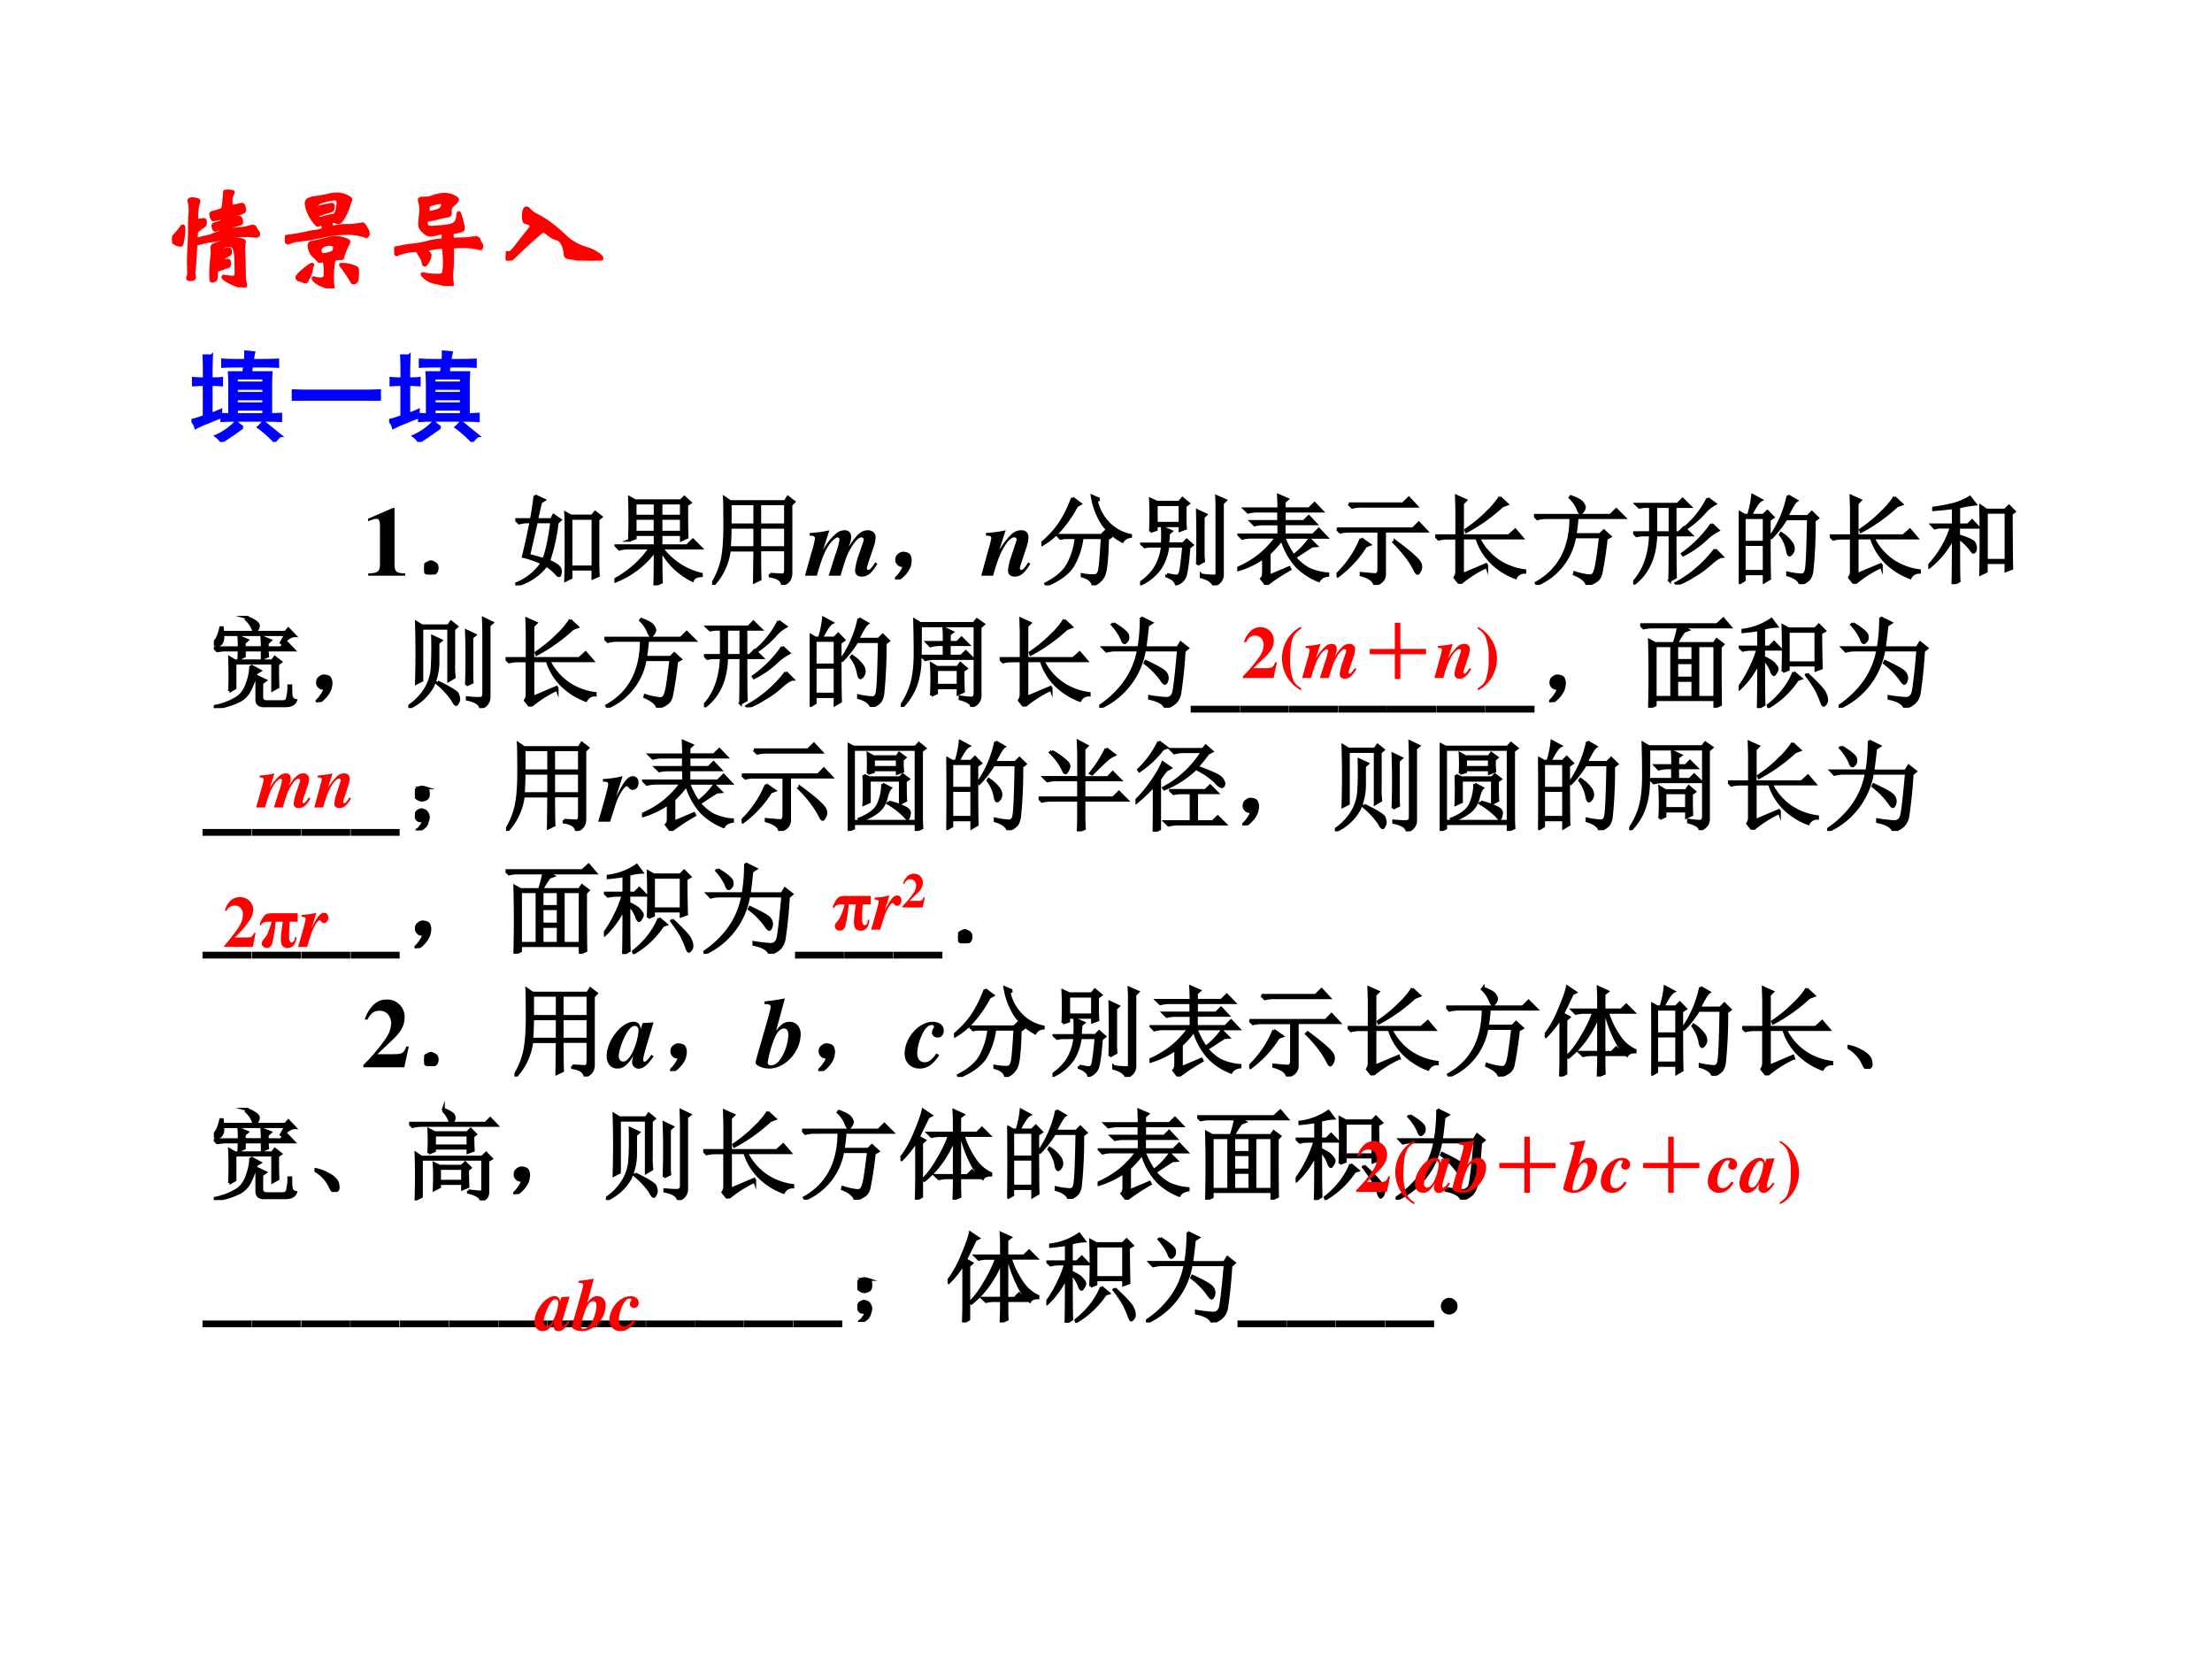 <svg xmlns="http://www.w3.org/2000/svg" xmlns:xlink="http://www.w3.org/1999/xlink" width="960" height="720" viewBox="0 0 720 540"><rect x="0" y="0" width="720" height="540" fill="#333333" stroke="none"/><g data-name="P"><clipPath id="a"><path fill-rule="evenodd" d="M0 540h720V0H0Z"/></clipPath><g clip-path="url(#a)"><path fill="#fff" fill-rule="evenodd" d="M0 540h720V0H0Z"/></g></g><g data-name="P"><symbol id="b"><path d="M.377.024C.287.025.269.041.269.118v.57H.252L0 .579V.553a.162.162 0 0 1 .02.008c.027.01.052.017.065.017C.11.578.121.556.121.509V.124C.122.043.101.025.002.024V0h.375v.024Z"/></symbol><use xlink:href="#b" transform="matrix(32.04 0 0 -32.04 119.803 187.39)"/></g><g data-name="P"><symbol id="c"><path d="M.11.113C.127.103.134.085.132.06.13.035.12.019.102.012A.118.118 0 0 0 .062 0a.076.076 0 0 0-.039.016C.008.026 0 .043 0 .066c.003.024.012.04.027.047C.046.123.06.13.07.13.078.129.091.124.11.113Z"/></symbol><symbol id="d"><path d="M.84.234C.84.204.84.158.844.098L.789.074v.09H.566V.078L.512.051l.004.156V.59c0 .047-.002.095-.004.144l.054-.03h.215l.031.038.06-.047L.84.668V.234M.566.68V.187H.79V.68H.566M.2.91.293.867.258.844C.248.802.234.744.218.668h.15L.39.711.457.664.426.637A1.878 1.878 0 0 0 .34.247C.402.22.439.196.45.175A.069.069 0 0 0 .456.12C.454.105.451.098.445.098c-.008 0-.017.006-.027.02a.454.454 0 0 1-.102.085A.568.568 0 0 0 .008 0L0 .012a.573.573 0 0 1 .273.215 1.058 1.058 0 0 1-.191.066c.02.08.047.198.078.352H.133A.355.355 0 0 1 .039.633L.004.668h.16C.182.767.194.848.2.91M.137.305C.163.299.214.285.289.262.32.34.348.467.371.645H.215L.137.305Z"/></symbol><symbol id="e"><path d="M.21.836V.703h.204v.133H.211m.262 0V.703H.68v.133H.473M.21.68V.54h.203v.14H.211m.262 0V.54H.68v.14H.473M.153.457a6.128 6.128 0 0 1 0 .434L.21.859h.465L.71.895.77.84.734.816c0-.182.002-.291.004-.328L.68.461v.055H.473V.402h.265l.059.059.082-.082H.48A.7.7 0 0 1 .883.113V.098C.833.095.803.079.793.05a.715.715 0 0 0-.32.312C.473.181.474.07.477.031L.41 0c.003.102.004.22.004.355A.905.905 0 0 0 .004.04L0 .055C.154.14.275.249.363.379H.145A.355.355 0 0 1 .05.367L.016.402h.398v.114H.211V.48L.152.457Z"/></symbol><symbol id="f"><path d="M.484.586V.379h.262v.207H.484M.59.109C.658.104.7.102.719.102c.018.002.027.02.027.054v.2H.484C.484.188.486.09.488.058L.43.03l.004.324H.176A.634.634 0 0 0 .012 0L0 .008c.05.08.083.163.102.246.018.083.027.198.027.344C.129.743.128.84.125.887l.059-.04h.558L.77.892.832.844.801.813V.128C.803.064.775.022.715.004.71.048.668.077.59.09v.02M.184.823V.61h.25v.215h-.25m.3 0V.61h.262v.215H.484m-.3-.238A4.3 4.3 0 0 0 .176.379h.258v.207h-.25Z"/></symbol><use xlink:href="#c" transform="matrix(32.04 0 0 -32.04 138.055 187.015)"/><use xlink:href="#d" transform="matrix(32.04 0 0 -32.04 167.712 190.519)"/><use xlink:href="#e" transform="matrix(32.04 0 0 -32.04 199.997 190.519)"/><use xlink:href="#f" transform="matrix(32.04 0 0 -32.04 231.782 190.394)"/><use xlink:href="#c" fill="none" stroke="#000" stroke-miterlimit="10" stroke-width=".029" transform="matrix(32.04 0 0 -32.04 138.055 187.015)"/><use xlink:href="#d" fill="none" stroke="#000" stroke-miterlimit="10" stroke-width=".029" transform="matrix(32.04 0 0 -32.04 167.712 190.519)"/><use xlink:href="#e" fill="none" stroke="#000" stroke-miterlimit="10" stroke-width=".029" transform="matrix(32.04 0 0 -32.04 199.997 190.519)"/><use xlink:href="#f" fill="none" stroke="#000" stroke-miterlimit="10" stroke-width=".029" transform="matrix(32.04 0 0 -32.04 231.782 190.394)"/></g><g data-name="P"><symbol id="g"><path d="M.048.416h.008C.084.417.102.407.102.39A.924.924 0 0 0 .067.247L0 .009h.121c.053.19.091.276.147.343.023.026.051.046.065.046.01 0 .018-.01.018-.023A.857.857 0 0 0 .306.216L.241.009h.12c.058.19.065.21.101.273.042.074.082.116.112.116.012 0 .023-.01.023-.021A.133.133 0 0 0 .59.347L.545.216A.642.642 0 0 1 .509.063C.509.022.533 0 .576 0c.062 0 .102.033.16.131L.714.144A.877.877 0 0 0 .685.102C.666.077.655.068.645.068.636.068.629.074.629.082c0 .011 0 .011.021.078l.045.133A.355.355 0 0 1 .718.4c0 .041-.033.071-.077.071C.573.471.526.43.443.3c.02.051.026.075.026.103 0 .043-.025.068-.067.068A.137.137 0 0 1 .316.437.598.598 0 0 1 .184.271L.248.47a1.101 1.101 0 0 0-.2-.027V.416Z"/></symbol><use xlink:href="#g" transform="matrix(32.04 0 0 -32.04 262.011 187.678)"/></g><g data-name="P"><symbol id="h"><path d="M.055.061A.218.218 0 0 1 .094.14C.07.14.054.143.043.151A.071.071 0 0 0 .02.182a.08.08 0 0 0 0 .035C.022.23.03.242.047.253.062.266.082.27.105.264.13.26.143.25.148.234a.104.104 0 0 0 .008-.04.23.23 0 0 0-.011-.062A.247.247 0 0 0 .09.049C.064.021.042.005.023.003.008 0 0 0 0 .003a.249.249 0 0 1 .055.059Z"/></symbol><use xlink:href="#h" transform="matrix(32.04 0 0 -32.04 291.3 188.6)"/><use xlink:href="#h" fill="none" stroke="#000" stroke-miterlimit="10" stroke-width=".029" transform="matrix(32.04 0 0 -32.04 291.3 188.6)"/></g><g data-name="P"><symbol id="i"><path d="M.477.144C.437.082.424.068.407.068.399.068.393.075.393.085c0 .01.006.031.025.087l.036.109A.43.43 0 0 1 .48.396C.48.445.454.471.407.471a.145.145 0 0 1-.1-.041.8.8 0 0 1-.123-.158L.248.47a1.255 1.255 0 0 0-.2-.027V.416C.09.416.102.41.102.391.102.379.088.325.056.213L0 .009h.121c.047.173.084.26.145.341.02.027.051.049.069.049C.348.399.36.389.36.378A.112.112 0 0 0 .355.357L.3.191A.533.533 0 0 1 .272.06C.272.022.297 0 .34 0 .4 0 .441.034.499.131L.477.144Z"/></symbol><use xlink:href="#i" transform="matrix(32.04 0 0 -32.04 319.388 187.678)"/></g><g data-name="P"><symbol id="j"><path d="M.316.887.395.828.359.808A1.274 1.274 0 0 0 .211.587.74.74 0 0 0 .008.414L0 .426a.967.967 0 0 1 .18.191c.052.076.097.166.136.27M.59.875.559.855a.483.483 0 0 1 .14-.242.426.426 0 0 1 .207-.105V.496C.867.491.84.474.824.446a.575.575 0 0 0-.207.187.746.746 0 0 0-.101.273L.59.875M.164.508H.61l.04.039.054-.055L.672.47C.667.263.654.139.632.098A.18.18 0 0 0 .524.004C.516.046.48.076.414.094v.015A.564.564 0 0 1 .54.098c.02 0 .037.014.047.043.01.028.02.143.031.343H.414A.751.751 0 0 0 .32.2C.273.124.184.057.05 0L.044.016c.117.06.195.13.234.21.042.084.067.17.075.258H.23L.195.477l-.03.03Z"/></symbol><symbol id="k"><path d="M.164.82V.63h.242V.82H.164M.105.547a3.368 3.368 0 0 1 0 .328L.172.844h.226L.43.883.492.832.457.805V.672A.96.96 0 0 1 .461.578L.406.558v.047H.164V.566L.105.546M.273.11C.323.1.354.094.367.094.38.094.392.1.402.114c.01.012.024.107.04.284h-.16A.51.51 0 0 0 .202.172a.497.497 0 0 0-.195-.16L0 .023c.076.053.13.11.164.172.034.063.055.13.063.203H.09L.047.391.016.42h.21a1.8 1.8 0 0 1 0 .169l.09-.04L.29.528A19.375 19.375 0 0 1 .281.422h.156L.473.46.53.41.496.382C.483.208.467.107.45.078A.134.134 0 0 0 .367.012C.36.046.327.072.27.094l.003.015m.309.102a9.996 9.996 0 0 1 0 .547l.086-.04L.641.692V.36C.64.33.64.29.645.246L.582.211m.04-.106A.959.959 0 0 1 .745.094c.013 0 .022.001.027.004.006.005.008.014.008.027v.656C.781.807.78.848.777.902l.09-.039L.836.832V.125C.84.065.813.023.75 0 .73.042.686.07.621.086v.02Z"/></symbol><symbol id="l"><path d="m.324.09.203.086L.535.16A2.019 2.019 0 0 1 .293 0L.246.063c.013.01.02.03.02.062v.152A.904.904 0 0 0 .004.152L0 .168a.997.997 0 0 1 .234.14C.297.362.352.42.398.485H.145A.355.355 0 0 1 .05.473L.016.508h.406V.62H.27A.355.355 0 0 1 .176.61L.14.645h.28V.75H.204A.355.355 0 0 1 .11.738L.074.773h.348C.422.823.42.868.418.91l.09-.039L.477.844v-.07H.73l.055.054L.86.75H.477V.645h.199l.05.05.07-.074h-.32V.508H.77l.058.058.078-.082H.473A.914.914 0 0 1 .57.297a.75.75 0 0 1 .164.168L.801.398.76.395A8.691 8.691 0 0 1 .583.28a.497.497 0 0 1 .14-.117.562.562 0 0 1 .196-.05V.097C.876.092.846.074.828.043A.665.665 0 0 0 .613.18a.684.684 0 0 0-.16.285A1.093 1.093 0 0 0 .324.32V.09Z"/></symbol><symbol id="m"><path d="M.125.824h.55l.06.059L.812.8h-.56A.355.355 0 0 1 .16.789L.125.824M.004.57h.773L.836.63.914.547H.488v-.43C.491.06.457.021.387 0 .382.044.336.078.25.102v.015C.326.11.374.105.395.105.418.108.43.125.43.156v.39H.133a.355.355 0 0 1-.094-.01L.004.57M.25.47.336.41.296.395A1.11 1.11 0 0 0 .013.09L0 .102C.11.208.193.33.25.469M.594.445C.693.372.76.318.797.281.836.245.855.216.855.195A.078.078 0 0 0 .844.141C.836.125.829.117.824.117.816.117.807.13.797.152a.931.931 0 0 1-.078.125c-.034.047-.08.1-.137.157l.012.011Z"/></symbol><symbol id="n"><path d="M.219.488v.27L.215.89.309.848.277.816V.488h.47l.066.059.07-.082H.44A.603.603 0 0 1 .633.238.622.622 0 0 1 .91.133V.117A.101.101 0 0 1 .816.062a.696.696 0 0 0-.23.141.594.594 0 0 0-.164.262H.277V.094l.239.101.007-.02A1.206 1.206 0 0 1 .25 0L.2.063C.211.08.218.1.218.12v.344h-.09A.355.355 0 0 1 .035.453L0 .488h.219m.437.39L.73.809.68.79A1.711 1.711 0 0 0 .316.531L.31.547c.083.057.153.114.21.172a.88.88 0 0 1 .137.16Z"/></symbol><symbol id="o"><path d="M0 .707h.777l.059.059.082-.082h-.48a1.656 1.656 0 0 0-.02-.172h.254L.71.55.773.492.734.47A4.005 4.005 0 0 0 .68.113C.67.077.652.053.629.04A.265.265 0 0 0 .539 0C.53.042.486.078.41.11l.004.015A.652.652 0 0 1 .551.094C.574.09.59.095.6.105c.014.01.025.043.036.098.01.057.023.152.039.285H.414A.64.64 0 0 0 .031.004L.023.02c.235.132.352.354.352.664H.129A.355.355 0 0 1 .035.672L0 .707m.375.191C.443.872.482.85.492.832.505.814.512.799.512.789A.076.076 0 0 0 .496.75C.486.737.48.73.476.73c-.01 0-.02.015-.03.043a.341.341 0 0 1-.079.114l.008.011Z"/></symbol><symbol id="p"><path d="M.758.875.832.82a.357.357 0 0 1-.11-.09A1.013 1.013 0 0 0 .548.578L.539.59a.932.932 0 0 1 .219.285M.797.613.863.551A.551.551 0 0 1 .73.453.962.962 0 0 0 .508.301L.5.313a1.206 1.206 0 0 1 .297.3M.832.355l.07-.07C.876.283.837.258.785.211a.982.982 0 0 0-.18-.129A.797.797 0 0 0 .441 0L.434.012a1.258 1.258 0 0 1 .398.343M.23.793V.527h.145v.266H.23M.371.039c.003.083.004.238.004.465H.23C.225.283.151.117.008.008L0 .02c.11.117.168.278.176.484H.082L.035.496.004.527h.172v.266H.109L.063.785.03.816h.422l.05.051.075-.074H.426V.527h.039l.05.051L.59.504H.426c0-.237.001-.38.004-.43L.37.04Z"/></symbol><symbol id="q"><path d="M.055.676v-.25h.203v.25H.055m0-.274V.13h.203v.273H.055m.254.25c0-.304 0-.504.004-.597L.258.023v.082H.055V.04L0 .008a17.08 17.08 0 0 1 0 .726L.059.7h.039A.98.98 0 0 1 .14.902L.227.855C.2.842.165.79.12.7H.25l.04.04.058-.06-.04-.027M.5.898l.086-.05C.566.835.533.78.488.688H.7L.742.73.801.672.766.645a4.532 4.532 0 0 0-.024-.52C.734.085.722.059.703.043A.213.213 0 0 0 .625 0C.612.042.569.073.496.094v.02a.82.82 0 0 1 .14-.02c.03 0 .046.022.051.066.008.044.015.212.02.504H.48A1.06 1.06 0 0 0 .332.473L.32.48A1.113 1.113 0 0 1 .5.898M.43.516A.375.375 0 0 0 .54.41.12.12 0 0 0 .554.363.073.073 0 0 0 .539.316C.53.303.521.296.516.296c-.01 0-.019.02-.024.056a.383.383 0 0 1-.07.152L.43.516Z"/></symbol><symbol id="r"><path d="M.309.473c0-.24 0-.387.004-.442L.25 0c.003.078.004.236.004.473a1.033 1.033 0 0 0-.11-.168.94.94 0 0 0-.136-.133L0 .184a1.02 1.02 0 0 1 .234.395H.102L.066.57l-.03.032h.218v.175a3.9 3.9 0 0 0-.2-.02v.016c.09.013.162.028.22.043.057.019.106.04.148.067l.055-.07A1.327 1.327 0 0 1 .309.784V.602h.093l.043.043.063-.067h-.2V.492c.1-.031.153-.057.16-.078A.119.119 0 0 0 .48.371.078.078 0 0 0 .473.336C.467.328.463.324.46.324c-.008 0-.017.01-.027.028a.608.608 0 0 1-.125.12m.535.243C.844.42.845.235.848.16L.789.137v.082h-.2v-.09L.532.102a16.022 16.022 0 0 1 0 .691L.59.753H.78l.04.04.054-.055L.844.715M.59.73V.242h.2V.73h-.2Z"/></symbol><use xlink:href="#j" transform="matrix(32.04 0 0 -32.04 338.967 190.519)"/><use xlink:href="#k" transform="matrix(32.04 0 0 -32.04 371.103 190.519)"/><use xlink:href="#l" transform="matrix(32.04 0 0 -32.04 402.739 190.394)"/><use xlink:href="#m" transform="matrix(32.04 0 0 -32.04 435.029 190.394)"/><use xlink:href="#n" transform="matrix(32.04 0 0 -32.04 467.165 190.018)"/><use xlink:href="#o" transform="matrix(32.04 0 0 -32.04 499.301 190.394)"/><use xlink:href="#p" transform="matrix(32.04 0 0 -32.04 531.592 190.269)"/><use xlink:href="#q" transform="matrix(32.04 0 0 -32.04 565.98 190.143)"/><use xlink:href="#n" transform="matrix(32.04 0 0 -32.04 595.613 190.018)"/><use xlink:href="#r" transform="matrix(32.04 0 0 -32.04 627.653 190.143)"/><use xlink:href="#j" fill="none" stroke="#000" stroke-miterlimit="10" stroke-width=".029" transform="matrix(32.04 0 0 -32.04 338.967 190.519)"/><use xlink:href="#k" fill="none" stroke="#000" stroke-miterlimit="10" stroke-width=".029" transform="matrix(32.04 0 0 -32.04 371.103 190.519)"/><use xlink:href="#l" fill="none" stroke="#000" stroke-miterlimit="10" stroke-width=".029" transform="matrix(32.04 0 0 -32.04 402.739 190.394)"/><use xlink:href="#m" fill="none" stroke="#000" stroke-miterlimit="10" stroke-width=".029" transform="matrix(32.04 0 0 -32.04 435.029 190.394)"/><use xlink:href="#n" fill="none" stroke="#000" stroke-miterlimit="10" stroke-width=".029" transform="matrix(32.04 0 0 -32.04 467.165 190.018)"/><use xlink:href="#o" fill="none" stroke="#000" stroke-miterlimit="10" stroke-width=".029" transform="matrix(32.04 0 0 -32.04 499.301 190.394)"/><use xlink:href="#p" fill="none" stroke="#000" stroke-miterlimit="10" stroke-width=".029" transform="matrix(32.04 0 0 -32.04 531.592 190.269)"/><use xlink:href="#q" fill="none" stroke="#000" stroke-miterlimit="10" stroke-width=".029" transform="matrix(32.04 0 0 -32.04 565.98 190.143)"/><use xlink:href="#n" fill="none" stroke="#000" stroke-miterlimit="10" stroke-width=".029" transform="matrix(32.04 0 0 -32.04 595.613 190.018)"/><use xlink:href="#r" fill="none" stroke="#000" stroke-miterlimit="10" stroke-width=".029" transform="matrix(32.04 0 0 -32.04 627.653 190.143)"/></g><g data-name="P"><symbol id="s"><path d="M.543.59A.66.66 0 0 1 .547.527L.492.504V.59H.31V.527L.254.5l.004.09h-.16L.035.582.004.613h.254c0 .05-.001.088-.004.114L.34.69.309.664v-.05h.183C.492.65.491.685.488.722L.574.688.543.66V.613H.68l.058.055L.813.59h-.27M.375.43.469.379.429.355A.781.781 0 0 0 .368.188.246.246 0 0 0 .242.066.78.78 0 0 0 .004 0L0 .016a.656.656 0 0 1 .238.09C.285.138.32.188.34.253A.525.525 0 0 1 .375.43M.531.023C.466.018.435.04.437.09v.12c0 .032 0 .07-.003.114l.09-.043L.487.254v-.14C.486.078.507.063.551.065h.148c.026 0 .042.01.047.028a.488.488 0 0 1 .016.133h.02c0-.032 0-.063.003-.094S.803.083.832.078C.819.042.784.023.727.023H.53m-.37.149a4.154 4.154 0 0 1 0 .34L.214.48h.379L.62.516.68.469.648.445c0-.127.002-.204.004-.23L.598.184v.273H.215V.203L.16.172M.32.91l.008.012A.308.308 0 0 0 .426.875C.444.862.453.849.453.835A.08.08 0 0 0 .437.794C.43.78.423.773.418.773c-.008 0-.014.01-.02.032A.297.297 0 0 1 .32.91M.684.664.73.746H.09C.095.71.09.682.078.664A.044.044 0 0 0 .031.641C.013.643.004.648.004.656S.009.674.02.687c.02.027.037.07.05.13h.016L.09.77h.637l.03.035.067-.07C.788.736.744.71.695.655L.684.664Z"/></symbol><symbol id="t"><path d="M.46.434C.46.387.463.346.466.313L.41.28v.531H.137v-.53L.082.253a10.172 10.172 0 0 1 0 .617L.137.836h.27l.027.039.058-.047L.461.801V.434M0 .016a.57.57 0 0 1 .191.207c.032.065.049.13.051.195.005.068.007.17.004.309l.086-.04L.301.66V.496A.608.608 0 0 0 .246.22.514.514 0 0 0 .008.004L0 .016m.297.25C.427.203.495.16.5.14A.15.15 0 0 0 .512.094.063.063 0 0 0 .5.054C.495.043.49.036.488.036.478.035.465.051.45.082a.804.804 0 0 1-.16.172l.008.012M.59.234a7.435 7.435 0 0 1 0 .55L.676.743.645.715V.379c0-.05 0-.089.003-.117L.59.234M.598.105C.65.1.69.098.718.098c.032 0 .048.015.048.047v.613c0 .05-.002.1-.004.152l.09-.043L.82.84V.12C.823.064.794.023.734 0 .73.042.684.072.598.09v.015Z"/></symbol><symbol id="u"><path d="M0 .008c.055.08.092.16.113.238.021.078.032.177.032.297S.143.776.14.883L.199.848h.543l.031.039L.84.84.805.809v-.68C.81.069.78.027.719.004c0 .031-.04.057-.117.078v.02A.951.951 0 0 1 .719.09c.023.002.035.02.035.05v.684H.199C.2.644.198.518.195.445A.807.807 0 0 0 .152.22.6.6 0 0 0 .012 0L0 .008m.441.648c0 .06 0 .108-.004.145L.523.76.493.739V.656h.081L.617.7.684.633H.492V.516h.121L.66.562l.07-.07H.344A.355.355 0 0 1 .25.48L.215.516H.44v.117H.395A.355.355 0 0 1 .3.62L.266.656H.44M.31.117a2.581 2.581 0 0 1 0 .32L.367.402h.211l.027.04.06-.051L.632.367c0-.099.001-.17.004-.21L.582.132v.062H.363V.141L.31.117M.363.38v-.16h.219v.16H.363Z"/></symbol><symbol id="v"><path d="M.145.855C.235.801.284.76.289.735.294.71.292.692.281.68.271.667.263.66.258.66.248.66.238.673.23.7a.56.56 0 0 1-.097.144l.012.011m.28.06L.532.862.492.836A6.715 6.715 0 0 0 .465.609h.332L.828.66l.07-.055-.035-.03A4.756 4.756 0 0 0 .82.151.172.172 0 0 0 .77.051.233.233 0 0 0 .672 0C.656.044.602.076.512.094v.02a1.54 1.54 0 0 1 .175-.02c.03.002.05.017.063.043.013.026.031.175.055.449H.46A.78.78 0 0 0 .008 0L0 .012A1 1 0 0 1 .254.25a.81.81 0 0 1 .144.336h-.23A.355.355 0 0 1 .074.574L.04.61h.363c.016.092.024.193.024.305M.473.47C.593.414.659.376.672.355a.09.09 0 0 0 .02-.05.104.104 0 0 0-.008-.04C.678.254.674.247.668.247.66.246.648.26.628.29a.787.787 0 0 1-.163.164L.473.47Z"/></symbol><use xlink:href="#s" transform="matrix(32.04 0 0 -32.04 69.599 230.479)"/><use xlink:href="#h" transform="matrix(32.04 0 0 -32.04 102.76 228.56)"/><use xlink:href="#t" transform="matrix(32.04 0 0 -32.04 132.917 230.479)"/><use xlink:href="#n" transform="matrix(32.04 0 0 -32.04 164.577 229.978)"/><use xlink:href="#o" transform="matrix(32.04 0 0 -32.04 196.737 230.354)"/><use xlink:href="#p" transform="matrix(32.04 0 0 -32.04 229.147 230.229)"/><use xlink:href="#q" transform="matrix(32.04 0 0 -32.04 263.56 230.103)"/><use xlink:href="#u" transform="matrix(32.04 0 0 -32.04 293.217 230.103)"/><use xlink:href="#n" transform="matrix(32.04 0 0 -32.04 325.377 229.978)"/><use xlink:href="#v" transform="matrix(32.04 0 0 -32.04 357.787 230.354)"/><use xlink:href="#s" fill="none" stroke="#000" stroke-miterlimit="10" stroke-width=".029" transform="matrix(32.04 0 0 -32.04 69.599 230.479)"/><use xlink:href="#h" fill="none" stroke="#000" stroke-miterlimit="10" stroke-width=".029" transform="matrix(32.04 0 0 -32.04 102.76 228.56)"/><use xlink:href="#t" fill="none" stroke="#000" stroke-miterlimit="10" stroke-width=".029" transform="matrix(32.04 0 0 -32.04 132.917 230.479)"/><use xlink:href="#n" fill="none" stroke="#000" stroke-miterlimit="10" stroke-width=".029" transform="matrix(32.04 0 0 -32.04 164.577 229.978)"/><use xlink:href="#o" fill="none" stroke="#000" stroke-miterlimit="10" stroke-width=".029" transform="matrix(32.04 0 0 -32.04 196.737 230.354)"/><use xlink:href="#p" fill="none" stroke="#000" stroke-miterlimit="10" stroke-width=".029" transform="matrix(32.04 0 0 -32.04 229.147 230.229)"/><use xlink:href="#q" fill="none" stroke="#000" stroke-miterlimit="10" stroke-width=".029" transform="matrix(32.04 0 0 -32.04 263.56 230.103)"/><use xlink:href="#u" fill="none" stroke="#000" stroke-miterlimit="10" stroke-width=".029" transform="matrix(32.04 0 0 -32.04 293.217 230.103)"/><use xlink:href="#n" fill="none" stroke="#000" stroke-miterlimit="10" stroke-width=".029" transform="matrix(32.04 0 0 -32.04 325.377 229.978)"/><use xlink:href="#v" fill="none" stroke="#000" stroke-miterlimit="10" stroke-width=".029" transform="matrix(32.04 0 0 -32.04 357.787 230.354)"/></g><g data-name="P"><symbol id="w"><path d="M.497 0v.069H0V0h.497Z"/></symbol><use xlink:href="#w" transform="matrix(32.04 0 0 -32.04 387.569 231.932)"/><use xlink:href="#w" transform="matrix(32.04 0 0 -32.04 403.589 231.932)"/><use xlink:href="#w" transform="matrix(32.04 0 0 -32.04 419.609 231.932)"/><use xlink:href="#w" transform="matrix(32.04 0 0 -32.04 435.629 231.932)"/><use xlink:href="#w" transform="matrix(32.04 0 0 -32.04 451.52 231.932)"/><use xlink:href="#w" transform="matrix(32.04 0 0 -32.04 467.54 231.932)"/><use xlink:href="#w" transform="matrix(32.04 0 0 -32.04 483.56 231.932)"/></g><g data-name="P"><symbol id="x"><path d="M.371.277V.105h.164v.172H.371M.344.652c.02.06.035.116.043.168h-.25A.389.389 0 0 1 .035.81L0 .844h.781l.063.058.07-.082H.426L.484.79.445.776A1.19 1.19 0 0 1 .367.652H.75l.027.04L.84.644.813.617c0-.234 0-.43.003-.586L.758.004v.078H.152V.027L.094 0a12.607 12.607 0 0 1 0 .684L.152.652h.192M.152.63V.105H.32V.63H.152m.434 0V.105h.172V.63H.586m-.215 0V.48h.164V.63H.371m0-.172V.301h.164v.156H.371Z"/></symbol><symbol id="y"><path d="M.45.371a6.688 6.688 0 0 1 0 .465L.507.805h.27l.038.039.059-.059-.04-.023C.836.559.838.44.84.406L.785.386v.051H.504V.392L.449.37m.055.41v-.32h.281v.32H.504M.559.363.633.301.598.289A.895.895 0 0 0 .305.012L.3.027C.366.08.42.135.465.195c.044.06.075.116.094.168M.695.348c.107-.1.167-.164.18-.196a.177.177 0 0 0 .02-.066.063.063 0 0 0-.012-.04C.875.035.868.028.863.028c-.005 0-.011.01-.02.032C.832.092.816.129.798.168.779.207.742.263.687.336l.008.012M.254.5c0-.245.001-.4.004-.465L.199 0c.003.078.004.233.004.465a.868.868 0 0 0-.195-.27L0 .207c.04.052.076.112.11.18.036.07.064.14.085.21H.137A.355.355 0 0 1 .043.587L.008.62h.195v.176a1.987 1.987 0 0 0-.16-.02v.016a.649.649 0 0 1 .29.11L.386.831A.546.546 0 0 1 .254.809V.62h.058L.36.668l.067-.07H.254V.516C.316.487.354.462.367.44.383.423.391.41.391.398A.063.063 0 0 0 .375.36C.367.346.362.34.359.34.35.34.34.354.332.38A.34.34 0 0 1 .254.5Z"/></symbol><use xlink:href="#h" transform="matrix(32.04 0 0 -32.04 504.23 228.56)"/><use xlink:href="#x" transform="matrix(32.04 0 0 -32.04 533.887 230.354)"/><use xlink:href="#y" transform="matrix(32.04 0 0 -32.04 565.922 230.479)"/><use xlink:href="#v" transform="matrix(32.04 0 0 -32.04 598.457 230.354)"/><use xlink:href="#h" fill="none" stroke="#000" stroke-miterlimit="10" stroke-width=".029" transform="matrix(32.04 0 0 -32.04 504.23 228.56)"/><use xlink:href="#x" fill="none" stroke="#000" stroke-miterlimit="10" stroke-width=".029" transform="matrix(32.04 0 0 -32.04 533.887 230.354)"/><use xlink:href="#y" fill="none" stroke="#000" stroke-miterlimit="10" stroke-width=".029" transform="matrix(32.04 0 0 -32.04 565.922 230.479)"/><use xlink:href="#v" fill="none" stroke="#000" stroke-miterlimit="10" stroke-width=".029" transform="matrix(32.04 0 0 -32.04 598.457 230.354)"/></g><g data-name="P"><use xlink:href="#w" transform="matrix(32.04 0 0 -32.04 65.919 272.042)"/><use xlink:href="#w" transform="matrix(32.04 0 0 -32.04 81.999 272.042)"/><use xlink:href="#w" transform="matrix(32.04 0 0 -32.04 98.079 272.042)"/><use xlink:href="#w" transform="matrix(32.04 0 0 -32.04 114.159 272.042)"/></g><g data-name="P"><symbol id="z"><path d="M.086.096A.243.243 0 0 0 .039.1a.051.051 0 0 0-.023.024.07.07 0 0 0-.008.03.087.087 0 0 0 .012.032.061.061 0 0 0 .023.016.06.06 0 0 0 .023.008.063.063 0 0 0 .028-.008C.107.199.117.19.125.174A.075.075 0 0 0 .137.135a.153.153 0 0 0-.012-.05A.088.088 0 0 0 .09.03.109.109 0 0 0 .04.003C.025 0 .02 0 .02.003.02.005.023.008.03.01c.013.01.024.023.032.036.01.01.018.027.023.05m.023.336C.128.427.137.41.137.378.139.349.132.329.113.319A.119.119 0 0 0 .07.307a.096.096 0 0 0-.043.016C.01.333 0 .35 0 .373.003.4.012.418.027.425A.08.08 0 0 0 .07.44C.08.44.094.437.11.432Z"/></symbol><use xlink:href="#z" transform="matrix(32.04 0 0 -32.04 135.045 270.297)"/><use xlink:href="#f" transform="matrix(32.04 0 0 -32.04 164.702 270.464)"/><use xlink:href="#z" fill="none" stroke="#000" stroke-miterlimit="10" stroke-width=".029" transform="matrix(32.04 0 0 -32.04 135.045 270.297)"/><use xlink:href="#f" fill="none" stroke="#000" stroke-miterlimit="10" stroke-width=".029" transform="matrix(32.04 0 0 -32.04 164.702 270.464)"/></g><g data-name="P"><symbol id="A"><path d="M.048.407C.093.405.102.401.102.382.102.357.07.238 0 0h.121l.047.146a.619.619 0 0 0 .041.108c.029.06.065.107.082.107.004 0 .01-.004.017-.013C.322.331.335.323.352.323.385.323.41.354.41.396c0 .04-.022.066-.057.066C.302.462.261.412.182.253l.066.209a1.03 1.03 0 0 0-.2-.028V.407Z"/></symbol><use xlink:href="#A" transform="matrix(32.04 0 0 -32.04 194.707 267.46)"/></g><g data-name="P"><symbol id="B"><path d="M.207.582a1.866 1.866 0 0 1 0 .203L.262.754H.5l.023.035.059-.043L.555.723C.555.67.556.632.559.605L.504.585v.036H.262v-.02L.207.583M.164.566.22.54H.53L.56.57.617.527.586.504C.586.408.587.342.59.309L.535.28v.235H.22v-.22L.164.27a3.397 3.397 0 0 1 0 .296m.191-.09L.434.435C.418.42.404.385.39.328A.25.25 0 0 0 .3.191.526.526 0 0 0 .125.105L.117.121c.1.04.163.087.192.145a.504.504 0 0 1 .046.21M.418.294a.71.71 0 0 0 .18-.066C.624.21.633.19.625.164.62.138.615.125.609.125.602.125.592.133.582.148A.887.887 0 0 1 .41.281l.008.012M.262.73V.645h.242V.73H.262M0 0c.003.057.004.103.004.137V.75C.004.781.003.826 0 .883L.059.852H.69L.723.89.785.84.75.813V.147c0-.03.001-.07.004-.117L.695.004v.07H.06V.027L0 0m.059.828v-.73h.636v.73H.06Z"/></symbol><symbol id="C"><path d="M.133.813A.725.725 0 0 0 .27.719C.296.698.309.679.309.66A.096.096 0 0 0 .293.617C.285.602.279.594.273.594.266.594.26.602.253.617A.602.602 0 0 1 .12.801l.013.012M.687.84.77.777A.313.313 0 0 1 .68.715 4.797 4.797 0 0 1 .543.582L.527.59a1.228 1.228 0 0 1 .16.25M.407.547v.238l-.005.13.09-.048L.461.836v-.29h.242l.05.052.075-.075H.461V.34h.297l.058.058.082-.082H.461V.172C.46.128.462.079.465.027L.402 0c.003.055.004.104.004.148v.168H.13A.355.355 0 0 1 .035.305L0 .34h.406v.183H.184A.355.355 0 0 1 .09.512L.055.547h.351Z"/></symbol><symbol id="D"><path d="M.238.914.316.855.277.84A1.01 1.01 0 0 0 .04.617L.031.63a.975.975 0 0 1 .207.285M.188 0 .19.152V.47A1.692 1.692 0 0 0 .008.297L0 .313C.05.358.102.42.156.495c.055.076.095.145.121.207L.355.648.313.625A.633.633 0 0 1 .245.531V.027L.188 0m.55.797a1.787 1.787 0 0 0-.113-.14C.701.63.76.606.805.585c.044-.02.07-.04.078-.059C.893.512.898.5.898.492c0-.01-.002-.02-.007-.027C.885.46.88.457.879.457.863.457.84.474.812.507a.723.723 0 0 1-.199.134.983.983 0 0 0-.32-.207L.285.445C.361.485.43.533.492.59.557.647.62.72.68.813H.488A.355.355 0 0 1 .395.8L.359.836h.325l.03.035.063-.055-.039-.02M.355.419h.356l.047.047.07-.07H.621V.102h.164l.05.05L.91.078H.43A.355.355 0 0 1 .336.066L.3.102h.265v.293H.441L.387.387.355.418Z"/></symbol><use xlink:href="#l" transform="matrix(32.04 0 0 -32.04 208.986 270.464)"/><use xlink:href="#m" transform="matrix(32.04 0 0 -32.04 241.373 270.464)"/><use xlink:href="#B" transform="matrix(32.04 0 0 -32.04 275.916 270.464)"/><use xlink:href="#q" transform="matrix(32.04 0 0 -32.04 308.052 270.213)"/><use xlink:href="#C" transform="matrix(32.04 0 0 -32.04 338.06 270.589)"/><use xlink:href="#D" transform="matrix(32.04 0 0 -32.04 369.6 270.714)"/><use xlink:href="#h" transform="matrix(32.04 0 0 -32.04 404.364 268.67)"/><use xlink:href="#t" transform="matrix(32.04 0 0 -32.04 434.498 270.589)"/><use xlink:href="#B" transform="matrix(32.04 0 0 -32.04 468.637 270.464)"/><use xlink:href="#q" transform="matrix(32.04 0 0 -32.04 500.677 270.213)"/><use xlink:href="#u" transform="matrix(32.04 0 0 -32.04 530.31 270.213)"/><use xlink:href="#n" transform="matrix(32.04 0 0 -32.04 562.446 270.088)"/><use xlink:href="#v" transform="matrix(32.04 0 0 -32.04 594.736 270.464)"/><use xlink:href="#l" fill="none" stroke="#000" stroke-miterlimit="10" stroke-width=".029" transform="matrix(32.04 0 0 -32.04 208.986 270.464)"/><use xlink:href="#m" fill="none" stroke="#000" stroke-miterlimit="10" stroke-width=".029" transform="matrix(32.04 0 0 -32.04 241.373 270.464)"/><use xlink:href="#B" fill="none" stroke="#000" stroke-miterlimit="10" stroke-width=".029" transform="matrix(32.04 0 0 -32.04 275.916 270.464)"/><use xlink:href="#q" fill="none" stroke="#000" stroke-miterlimit="10" stroke-width=".029" transform="matrix(32.04 0 0 -32.04 308.052 270.213)"/><use xlink:href="#C" fill="none" stroke="#000" stroke-miterlimit="10" stroke-width=".029" transform="matrix(32.04 0 0 -32.04 338.06 270.589)"/><use xlink:href="#D" fill="none" stroke="#000" stroke-miterlimit="10" stroke-width=".029" transform="matrix(32.04 0 0 -32.04 369.6 270.714)"/><use xlink:href="#h" fill="none" stroke="#000" stroke-miterlimit="10" stroke-width=".029" transform="matrix(32.04 0 0 -32.04 404.364 268.67)"/><use xlink:href="#t" fill="none" stroke="#000" stroke-miterlimit="10" stroke-width=".029" transform="matrix(32.04 0 0 -32.04 434.498 270.589)"/><use xlink:href="#B" fill="none" stroke="#000" stroke-miterlimit="10" stroke-width=".029" transform="matrix(32.04 0 0 -32.04 468.637 270.464)"/><use xlink:href="#q" fill="none" stroke="#000" stroke-miterlimit="10" stroke-width=".029" transform="matrix(32.04 0 0 -32.04 500.677 270.213)"/><use xlink:href="#u" fill="none" stroke="#000" stroke-miterlimit="10" stroke-width=".029" transform="matrix(32.04 0 0 -32.04 530.31 270.213)"/><use xlink:href="#n" fill="none" stroke="#000" stroke-miterlimit="10" stroke-width=".029" transform="matrix(32.04 0 0 -32.04 562.446 270.088)"/><use xlink:href="#v" fill="none" stroke="#000" stroke-miterlimit="10" stroke-width=".029" transform="matrix(32.04 0 0 -32.04 594.736 270.464)"/></g><g data-name="P"><use xlink:href="#w" transform="matrix(32.04 0 0 -32.04 65.919 312.002)"/><use xlink:href="#w" transform="matrix(32.04 0 0 -32.04 81.999 312.002)"/><use xlink:href="#w" transform="matrix(32.04 0 0 -32.04 98.079 312.002)"/><use xlink:href="#w" transform="matrix(32.04 0 0 -32.04 114.159 312.002)"/></g><g data-name="P"><use xlink:href="#h" transform="matrix(32.04 0 0 -32.04 134.92 308.63)"/><use xlink:href="#x" transform="matrix(32.04 0 0 -32.04 164.553 310.424)"/><use xlink:href="#y" transform="matrix(32.04 0 0 -32.04 196.564 310.549)"/><use xlink:href="#v" transform="matrix(32.04 0 0 -32.04 228.98 310.424)"/><use xlink:href="#h" fill="none" stroke="#000" stroke-miterlimit="10" stroke-width=".029" transform="matrix(32.04 0 0 -32.04 134.92 308.63)"/><use xlink:href="#x" fill="none" stroke="#000" stroke-miterlimit="10" stroke-width=".029" transform="matrix(32.04 0 0 -32.04 164.553 310.424)"/><use xlink:href="#y" fill="none" stroke="#000" stroke-miterlimit="10" stroke-width=".029" transform="matrix(32.04 0 0 -32.04 196.564 310.549)"/><use xlink:href="#v" fill="none" stroke="#000" stroke-miterlimit="10" stroke-width=".029" transform="matrix(32.04 0 0 -32.04 228.98 310.424)"/></g><g data-name="P"><use xlink:href="#w" transform="matrix(32.04 0 0 -32.04 258.779 312.002)"/><use xlink:href="#w" transform="matrix(32.04 0 0 -32.04 274.799 312.002)"/><use xlink:href="#w" transform="matrix(32.04 0 0 -32.04 290.819 312.002)"/></g><g data-name="P" transform="matrix(32.04 0 0 -32.04 311.835 307.045)"><use xlink:href="#c"/><use xlink:href="#c" fill="none" stroke="#000" stroke-miterlimit="10" stroke-width=".029"/></g><g data-name="P"><symbol id="E"><path d="M-2147483500-2147483500Z"/></symbol><use xlink:href="#E" transform="matrix(32.04 0 0 -32.04 68805370000 -68805370000)"/></g><g data-name="P"><symbol id="F"><path d="M.461.211H.437C.408.14.397.134.294.133H.143l.162.154c.079.075.114.142.114.218a.176.176 0 0 1-.185.183.185.185 0 0 1-.133-.056.355.355 0 0 1-.087-.148h.028c.031.063.068.09.122.09A.108.108 0 0 0 .263.519a.156.156 0 0 0 .02-.072.29.29 0 0 0-.051-.148A1.858 1.858 0 0 0 0 .023V0h.416l.045.211Z"/></symbol><use xlink:href="#F" transform="matrix(32.064 0 0 -32.064 118.265 347.4)"/></g><g data-name="P"><use xlink:href="#c" transform="matrix(32.064 0 0 -32.064 138.059 347.024)"/><use xlink:href="#f" transform="matrix(32.064 0 0 -32.064 167.463 350.406)"/><use xlink:href="#c" fill="none" stroke="#000" stroke-miterlimit="10" stroke-width=".029" transform="matrix(32.064 0 0 -32.064 138.059 347.024)"/><use xlink:href="#f" fill="none" stroke="#000" stroke-miterlimit="10" stroke-width=".029" transform="matrix(32.064 0 0 -32.064 167.463 350.406)"/></g><g data-name="P"><symbol id="G"><path d="M.455.141C.414.085.399.071.383.071.376.071.371.077.371.086c0 .025.01.067.034.148L.476.47.365.463.347.404C.338.455.316.476.273.476.15.476 0 .284 0 .128 0 .052.043.001.108.001c.061 0 .106.036.164.132A.227.227 0 0 1 .258.066C.258.029.288 0 .325 0c.047 0 .093.039.151.126L.455.141M.287.434C.309.433.324.414.324.387a.623.623 0 0 0-.072-.24C.225.098.195.072.168.072.142.072.123.095.123.126c0 .052.033.152.074.226.03.053.063.084.09.082Z"/></symbol><use xlink:href="#G" transform="matrix(32.064 0 0 -32.064 197.467 347.849)"/></g><g data-name="P" transform="matrix(32.064 0 0 -32.064 218.103 348.61)"><use xlink:href="#h"/><use xlink:href="#h" fill="none" stroke="#000" stroke-miterlimit="10" stroke-width=".029"/></g><g data-name="P"><symbol id="H"><path d="M.09.655c.049 0 .063-.007.063-.03C.153.612.14.561.114.468L.02.141A.932.932 0 0 1 0 .06C0 .032.072 0 .138 0c.163 0 .32.172.32.351 0 .073-.046.124-.112.124C.295.475.259.452.208.384l.09.328A2.352 2.352 0 0 0 .09.682V.655M.289.407C.318.407.333.384.333.338A.498.498 0 0 0 .27.124C.236.063.197.033.154.033.136.033.123.044.123.06a1.081 1.081 0 0 0 .075.26c.026.057.057.087.091.087Z"/></symbol><use xlink:href="#H" transform="matrix(32.064 0 0 -32.064 245.931 347.817)"/></g><g data-name="P" transform="matrix(32.064 0 0 -32.064 266.343 348.61)"><use xlink:href="#h"/><use xlink:href="#h" fill="none" stroke="#000" stroke-miterlimit="10" stroke-width=".029"/></g><g data-name="P"><symbol id="I"><path d="M.323.154C.275.087.244.064.201.064.157.064.128.1.128.153c0 .063.026.153.062.218.027.047.055.071.086.071.012 0 .022-.007.022-.017C.298.421.296.415.29.406A.075.075 0 0 1 .277.367c0-.03.024-.052.058-.052.037 0 .062.028.062.07 0 .054-.045.09-.112.09C.144.475 0 .312 0 .151 0 .062.062 0 .153 0 .197 0 .24.016.274.045a.412.412 0 0 1 .077.091L.323.154Z"/></symbol><use xlink:href="#I" transform="matrix(32.064 0 0 -32.064 294.46 347.817)"/></g><g data-name="P"><symbol id="J"><path d="M.16 0c.003.083.004.148.004.195v.403A1.046 1.046 0 0 0 .012.406L0 .418c.06.075.11.165.152.27.045.106.07.18.078.222L.312.855.282.84A26.303 26.303 0 0 1 .183.637L.246.602.215.574V.031L.16 0m.442.184c0-.05 0-.1.003-.153L.543.004c.003.083.004.14.004.168v.05H.484A.355.355 0 0 1 .391.212L.355.246h.192v.375A1.134 1.134 0 0 0 .41.371.905.905 0 0 0 .242.195L.23.207c.05.047.1.113.149.2C.43.491.47.573.496.651H.41A.355.355 0 0 1 .316.641L.281.676h.266v.117c0 .026-.001.064-.004.113L.637.863.602.836v-.16h.175l.051.05.074-.074H.637A.902.902 0 0 1 .77.387.382.382 0 0 1 .918.266V.25C.876.25.849.238.836.215a.545.545 0 0 0-.121.168 1.274 1.274 0 0 0-.098.27H.602V.245H.68l.047.047.07-.07H.602v-.04Z"/></symbol><symbol id="K"><path d="M.152.066A.354.354 0 0 1 0 .22L.004.23A.407.407 0 0 0 .14.18.244.244 0 0 0 .21.129.1.1 0 0 0 .238.066C.243.04.24.023.227.016.217.006.208 0 .203 0 .187 0 .171.022.153.066Z"/></symbol><use xlink:href="#j" transform="matrix(32.064 0 0 -32.064 310.528 350.531)"/><use xlink:href="#k" transform="matrix(32.064 0 0 -32.064 342.592 350.531)"/><use xlink:href="#l" transform="matrix(32.064 0 0 -32.064 374.155 350.406)"/><use xlink:href="#m" transform="matrix(32.064 0 0 -32.064 406.598 350.406)"/><use xlink:href="#n" transform="matrix(32.064 0 0 -32.064 438.662 350.03)"/><use xlink:href="#o" transform="matrix(32.064 0 0 -32.064 470.726 350.406)"/><use xlink:href="#J" transform="matrix(32.064 0 0 -32.064 502.793 350.406)"/><use xlink:href="#q" transform="matrix(32.064 0 0 -32.064 537.487 350.156)"/><use xlink:href="#n" transform="matrix(32.064 0 0 -32.064 567.046 350.03)"/><use xlink:href="#K" transform="matrix(32.064 0 0 -32.064 601.368 347.901)"/><use xlink:href="#j" fill="none" stroke="#000" stroke-miterlimit="10" stroke-width=".029" transform="matrix(32.064 0 0 -32.064 310.528 350.531)"/><use xlink:href="#k" fill="none" stroke="#000" stroke-miterlimit="10" stroke-width=".029" transform="matrix(32.064 0 0 -32.064 342.592 350.531)"/><use xlink:href="#l" fill="none" stroke="#000" stroke-miterlimit="10" stroke-width=".029" transform="matrix(32.064 0 0 -32.064 374.155 350.406)"/><use xlink:href="#m" fill="none" stroke="#000" stroke-miterlimit="10" stroke-width=".029" transform="matrix(32.064 0 0 -32.064 406.598 350.406)"/><use xlink:href="#n" fill="none" stroke="#000" stroke-miterlimit="10" stroke-width=".029" transform="matrix(32.064 0 0 -32.064 438.662 350.03)"/><use xlink:href="#o" fill="none" stroke="#000" stroke-miterlimit="10" stroke-width=".029" transform="matrix(32.064 0 0 -32.064 470.726 350.406)"/><use xlink:href="#J" fill="none" stroke="#000" stroke-miterlimit="10" stroke-width=".029" transform="matrix(32.064 0 0 -32.064 502.793 350.406)"/><use xlink:href="#q" fill="none" stroke="#000" stroke-miterlimit="10" stroke-width=".029" transform="matrix(32.064 0 0 -32.064 537.487 350.156)"/><use xlink:href="#n" fill="none" stroke="#000" stroke-miterlimit="10" stroke-width=".029" transform="matrix(32.064 0 0 -32.064 567.046 350.03)"/><use xlink:href="#K" fill="none" stroke="#000" stroke-miterlimit="10" stroke-width=".029" transform="matrix(32.064 0 0 -32.064 601.368 347.901)"/></g><g data-name="P"><symbol id="L"><path d="m.344.914.004.012A.32.32 0 0 0 .434.883C.449.873.457.859.457.843A.042.042 0 0 0 .445.806C.437.797.432.793.43.793c-.008 0-.016.01-.024.031a.256.256 0 0 1-.062.09M0 .785h.777l.047.047.067-.07H.129A.355.355 0 0 1 .035.75L0 .785M.602.098C.667.09.707.086.722.086.739.083.747.092.747.113v.305H.125V.039L.07.012a6.919 6.919 0 0 1 0 .465L.125.44h.617l.04.04.054-.055L.8.402V.098A.116.116 0 0 0 .789.039C.781.023.763.01.734 0 .724.036.68.064.602.082v.016M.199.48A1.942 1.942 0 0 1 .2.72L.262.688H.59l.035.035.05-.051-.027-.02C.648.59.65.542.652.508L.598.488v.043h-.34V.504L.199.48m.059.184v-.11h.34v.11h-.34M.594.31C.594.246.595.19.598.14L.543.117v.055H.309V.137L.254.109a2.261 2.261 0 0 1 0 .266L.309.348h.226L.57.383.621.332.594.309M.309.324V.195h.234v.13H.309Z"/></symbol><use xlink:href="#s" transform="matrix(32.04 0 0 -32.04 69.599 390.609)"/><use xlink:href="#K" transform="matrix(32.04 0 0 -32.04 102.384 387.98)"/><use xlink:href="#L" transform="matrix(32.04 0 0 -32.04 133.168 390.734)"/><use xlink:href="#h" transform="matrix(32.04 0 0 -32.04 167.08 388.69)"/><use xlink:href="#t" transform="matrix(32.04 0 0 -32.04 197.237 390.609)"/><use xlink:href="#n" transform="matrix(32.04 0 0 -32.04 228.897 390.108)"/><use xlink:href="#o" transform="matrix(32.04 0 0 -32.04 261.057 390.484)"/><use xlink:href="#J" transform="matrix(32.04 0 0 -32.04 293.092 390.484)"/><use xlink:href="#q" transform="matrix(32.04 0 0 -32.04 327.88 390.233)"/><use xlink:href="#l" transform="matrix(32.04 0 0 -32.04 357.286 390.484)"/><use xlink:href="#x" transform="matrix(32.04 0 0 -32.04 389.697 390.484)"/><use xlink:href="#y" transform="matrix(32.04 0 0 -32.04 421.732 390.609)"/><use xlink:href="#v" transform="matrix(32.04 0 0 -32.04 454.267 390.484)"/><use xlink:href="#s" fill="none" stroke="#000" stroke-miterlimit="10" stroke-width=".029" transform="matrix(32.04 0 0 -32.04 69.599 390.609)"/><use xlink:href="#K" fill="none" stroke="#000" stroke-miterlimit="10" stroke-width=".029" transform="matrix(32.04 0 0 -32.04 102.384 387.98)"/><use xlink:href="#L" fill="none" stroke="#000" stroke-miterlimit="10" stroke-width=".029" transform="matrix(32.04 0 0 -32.04 133.168 390.734)"/><use xlink:href="#h" fill="none" stroke="#000" stroke-miterlimit="10" stroke-width=".029" transform="matrix(32.04 0 0 -32.04 167.08 388.69)"/><use xlink:href="#t" fill="none" stroke="#000" stroke-miterlimit="10" stroke-width=".029" transform="matrix(32.04 0 0 -32.04 197.237 390.609)"/><use xlink:href="#n" fill="none" stroke="#000" stroke-miterlimit="10" stroke-width=".029" transform="matrix(32.04 0 0 -32.04 228.897 390.108)"/><use xlink:href="#o" fill="none" stroke="#000" stroke-miterlimit="10" stroke-width=".029" transform="matrix(32.04 0 0 -32.04 261.057 390.484)"/><use xlink:href="#J" fill="none" stroke="#000" stroke-miterlimit="10" stroke-width=".029" transform="matrix(32.04 0 0 -32.04 293.092 390.484)"/><use xlink:href="#q" fill="none" stroke="#000" stroke-miterlimit="10" stroke-width=".029" transform="matrix(32.04 0 0 -32.04 327.88 390.233)"/><use xlink:href="#l" fill="none" stroke="#000" stroke-miterlimit="10" stroke-width=".029" transform="matrix(32.04 0 0 -32.04 357.286 390.484)"/><use xlink:href="#x" fill="none" stroke="#000" stroke-miterlimit="10" stroke-width=".029" transform="matrix(32.04 0 0 -32.04 389.697 390.484)"/><use xlink:href="#y" fill="none" stroke="#000" stroke-miterlimit="10" stroke-width=".029" transform="matrix(32.04 0 0 -32.04 421.732 390.609)"/><use xlink:href="#v" fill="none" stroke="#000" stroke-miterlimit="10" stroke-width=".029" transform="matrix(32.04 0 0 -32.04 454.267 390.484)"/></g><g data-name="P"><use xlink:href="#w" transform="matrix(32.04 0 0 -32.04 65.919 432.022)"/><use xlink:href="#w" transform="matrix(32.04 0 0 -32.04 81.939 432.022)"/><use xlink:href="#w" transform="matrix(32.04 0 0 -32.04 98.055 432.022)"/><use xlink:href="#w" transform="matrix(32.04 0 0 -32.04 114.075 432.022)"/><use xlink:href="#w" transform="matrix(32.04 0 0 -32.04 130.191 432.022)"/><use xlink:href="#w" transform="matrix(32.04 0 0 -32.04 146.211 432.022)"/><use xlink:href="#w" transform="matrix(32.04 0 0 -32.04 162.231 432.022)"/><use xlink:href="#w" transform="matrix(32.04 0 0 -32.04 178.251 432.022)"/><use xlink:href="#w" transform="matrix(32.04 0 0 -32.04 194.271 432.022)"/><use xlink:href="#w" transform="matrix(32.04 0 0 -32.04 210.291 432.022)"/><use xlink:href="#w" transform="matrix(32.04 0 0 -32.04 226.183 432.022)"/><use xlink:href="#w" transform="matrix(32.04 0 0 -32.04 242.203 432.022)"/><use xlink:href="#w" transform="matrix(32.04 0 0 -32.04 258.223 432.022)"/></g><g data-name="P"><use xlink:href="#z" transform="matrix(32.04 0 0 -32.04 279.065 430.277)"/><use xlink:href="#J" transform="matrix(32.04 0 0 -32.04 308.448 430.444)"/><use xlink:href="#y" transform="matrix(32.04 0 0 -32.04 340.584 430.569)"/><use xlink:href="#v" transform="matrix(32.04 0 0 -32.04 373 430.444)"/><use xlink:href="#z" fill="none" stroke="#000" stroke-miterlimit="10" stroke-width=".029" transform="matrix(32.04 0 0 -32.04 279.065 430.277)"/><use xlink:href="#J" fill="none" stroke="#000" stroke-miterlimit="10" stroke-width=".029" transform="matrix(32.04 0 0 -32.04 308.448 430.444)"/><use xlink:href="#y" fill="none" stroke="#000" stroke-miterlimit="10" stroke-width=".029" transform="matrix(32.04 0 0 -32.04 340.584 430.569)"/><use xlink:href="#v" fill="none" stroke="#000" stroke-miterlimit="10" stroke-width=".029" transform="matrix(32.04 0 0 -32.04 373 430.444)"/></g><g data-name="P"><use xlink:href="#w" transform="matrix(32.04 0 0 -32.04 402.809 432.022)"/><use xlink:href="#w" transform="matrix(32.04 0 0 -32.04 418.829 432.022)"/><use xlink:href="#w" transform="matrix(32.04 0 0 -32.04 434.849 432.022)"/><use xlink:href="#w" transform="matrix(32.04 0 0 -32.04 450.869 432.022)"/></g><g data-name="P"><symbol id="M"><path d="M.084.169A.085.085 0 0 1 0 .085C0 .037.036 0 .083 0c.048 0 .086.036.086.083a.085.085 0 0 1-.085.086Z"/></symbol><use xlink:href="#M" transform="matrix(32.04 0 0 -32.04 469.004 427.857)"/></g><use xlink:href="#E" data-name="P" transform="matrix(32.04 0 0 -32.04 68805370000 -68805370000)"/><g data-name="P"><symbol id="N"><path d="M.26.862A.428.428 0 0 1 .131.767.493.493 0 0 1 .26 0v.028C.203.065.178.09.157.135a.692.692 0 0 0-.044.291c0 .139.014.239.042.299.02.044.045.07.105.11v.027Z"/></symbol><use xlink:href="#F" fill="red" transform="matrix(24.024 0 0 -24.024 404.548 220.68)"/><use xlink:href="#N" fill="red" transform="matrix(24.024 0 0 -24.024 417.245 224.716)"/><use xlink:href="#g" fill="red" transform="matrix(24.024 0 0 -24.024 423.844 220.896)"/></g><g data-name="P"><symbol id="O"><path d="M.352.746h.046V.391h.348V.348H.398V0H.352v.348H0V.39h.352v.355Z"/></symbol><use xlink:href="#O" fill="red" transform="matrix(24.024 0 0 -24.024 445.903 220.962)"/><use xlink:href="#O" fill="none" stroke="red" stroke-miterlimit="10" stroke-width=".029" transform="matrix(24.024 0 0 -24.024 445.903 220.962)"/></g><use xlink:href="#i" fill="red" data-name="P" transform="matrix(24.024 0 0 -24.024 466.896 220.896)"/><g data-name="P"><symbol id="P"><path d="M0 0c.062.033.09.054.129.096A.49.49 0 0 1 0 .862V.834A.233.233 0 0 0 .103.727.692.692 0 0 0 .147.436.77.77 0 0 0 .105.137C.085.093.06.067 0 .027V0Z"/></symbol><use xlink:href="#P" fill="red" transform="matrix(24.024 0 0 -24.024 481.009 224.716)"/></g><g data-name="P"><symbol id="Q"><path d="M-2147483500-2147483500Z"/></symbol><use xlink:href="#Q" fill="red" transform="matrix(24.024 0 0 -24.024 51591145000 -51591145000)"/></g><g fill="red" data-name="P"><use xlink:href="#g" transform="matrix(24 0 0 -24 83.376 263.036)"/><use xlink:href="#i" transform="matrix(24 0 0 -24 102.288 263.036)"/></g><g data-name="P"><symbol id="R"><path d="M-2147483500-2147483500Z"/></symbol><use xlink:href="#R" fill="red" transform="matrix(24 0 0 -24 51539605000 -51539605000)"/></g><g data-name="P"><symbol id="S"><path d="M.39 0H0v.01C.12.154.192.25.217.299a.31.31 0 0 1 .039.144c0 .034-.01.062-.032.085A.102.102 0 0 1 .146.56C.096.561.057.536.03.486L.012.492a.27.27 0 0 0 .08.139c.036.03.077.045.124.045A.183.183 0 0 0 .308.652.17.17 0 0 0 .373.588.153.153 0 0 0 .396.512.276.276 0 0 0 .36.38 1.251 1.251 0 0 0 .145.128h.143c.035 0 .058.001.068.004.01.003.02.008.026.015A.2.2 0 0 1 .41.191h.018L.39 0Z"/></symbol><symbol id="T"><path d="M.217.355A1.78 1.78 0 0 0 .17.061C.158.021.133 0 .097 0A.076.076 0 0 0 .05.016a.054.054 0 0 0-.021.046c0 .015.007.03.02.047a.569.569 0 0 1 .046.06.965.965 0 0 1 .067.185l-.04.001a.165.165 0 0 1-.067-.01.084.084 0 0 1-.038-.04L0 .312a.342.342 0 0 0 .047.104c.018.025.036.04.052.046A.33.33 0 0 0 .19.47h.326V.355h-.11L.399.212V.189C.398.145.4.115.406.099.412.082.422.074.436.074.46.074.475.1.479.148h.018a.177.177 0 0 0-.03-.105A.1.1 0 0 0 .377 0C.347 0 .324.01.309.028.295.046.288.076.288.118c0 .03.003.066.008.108l.018.129H.217Z"/></symbol><use xlink:href="#S" fill="red" transform="matrix(24 0 0 -24 72.922 308.21)"/><use xlink:href="#T" fill="red" transform="matrix(24 0 0 -24 84.512 308.538)"/><use xlink:href="#A" fill="red" transform="matrix(24 0 0 -24 97.032 308.21)"/></g><use xlink:href="#Q" fill="red" data-name="P" transform="matrix(24 0 0 -24 51539605000 -51539605000)"/><g fill="red" data-name="P"><use xlink:href="#T" transform="matrix(24.024 0 0 -24.024 271.036 302.918)"/><use xlink:href="#A" transform="matrix(24.024 0 0 -24.024 283.555 302.59)"/><use xlink:href="#F" transform="matrix(15.96 0 0 -15.96 293.691 295.37)"/></g><use xlink:href="#Q" fill="red" data-name="P" transform="matrix(24.024 0 0 -24.024 51591145000 -51591145000)"/><g fill="red" data-name="P"><use xlink:href="#F" transform="matrix(24 0 0 -24 441.428 387.96)"/><use xlink:href="#N" transform="matrix(24 0 0 -24 454.124 391.992)"/><use xlink:href="#G" transform="matrix(24 0 0 -24 460.556 388.296)"/><use xlink:href="#H" transform="matrix(24 0 0 -24 472.724 388.272)"/></g><g data-name="P" transform="matrix(24 0 0 -24 488.06 388.241)"><use xlink:href="#O" fill="red"/><use xlink:href="#O" fill="none" stroke="red" stroke-miterlimit="10" stroke-width=".029"/></g><g fill="red" data-name="P"><use xlink:href="#H" transform="matrix(24 0 0 -24 508.844 388.272)"/><use xlink:href="#I" transform="matrix(24 0 0 -24 521.06 388.272)"/></g><g data-name="P" transform="matrix(24 0 0 -24 534.89 388.241)"><use xlink:href="#O" fill="red"/><use xlink:href="#O" fill="none" stroke="red" stroke-miterlimit="10" stroke-width=".029"/></g><g fill="red" data-name="P"><use xlink:href="#I" transform="matrix(24 0 0 -24 555.89 388.272)"/><use xlink:href="#G" transform="matrix(24 0 0 -24 566.186 388.296)"/></g><use xlink:href="#P" fill="red" data-name="P" transform="matrix(24 0 0 -24 579.338 391.992)"/><use xlink:href="#Q" fill="red" data-name="P" transform="matrix(24 0 0 -24 51539605000 -51539605000)"/><g fill="red" data-name="P"><use xlink:href="#G" transform="matrix(24 0 0 -24 173.976 433.316)"/><use xlink:href="#H" transform="matrix(24 0 0 -24 186.144 433.292)"/><use xlink:href="#I" transform="matrix(24 0 0 -24 198.36 433.292)"/></g><use xlink:href="#Q" fill="red" data-name="P" transform="matrix(24 0 0 -24 51539605000 -51539605000)"/><g data-name="P"><symbol id="U"><path d="M.73.552C.742.552.75.546.754.533A.114.114 0 0 1 .769.509C.778.499.782.489.782.48.782.469.774.463.758.463L.746.464a.546.546 0 0 1-.091.005.42.42 0 0 1-.106-.011A.873.873 0 0 0 .47.442.394.394 0 0 1 .412.431.593.593 0 0 0 .346.42.677.677 0 0 1 .221.391C.216.388.214.381.213.37A3.091 3.091 0 0 0 .197.139.18.18 0 0 1 .202.091c0-.013-.013-.02-.038-.02-.015 0-.022.004-.022.013a.03.03 0 0 0 .004.012c.003.005.005.02.005.043L.149.217c0 .048.002.101.005.159.003.059.005.109.005.15a1.806 1.806 0 0 0 .005.155.307.307 0 0 1-.011.104c0 .005.003.008.009.011A.056.056 0 0 0 .183.8.172.172 0 0 0 .215.796C.228.793.236.791.238.788A.015.015 0 0 0 .242.777.258.258 0 0 1 .226.702.734.734 0 0 1 .221.63c0-.017.004-.025.011-.025l.014.002.039.005C.29.612.294.611.296.608.299.605.3.598.3.588A.049.049 0 0 0 .296.565a.082.082 0 0 0-.024-.02.228.228 0 0 1-.034-.026A.052.052 0 0 1 .22.494.16.16 0 0 1 .217.458C.217.443.22.435.226.435l.031.008c.02.006.038.01.056.013a.26.26 0 0 1 .055.017.464.464 0 0 0 .048.018C.429.496.437.5.439.503c.003.003.004.01.004.018C.443.527.44.53.434.53A.068.068 0 0 1 .411.524.06.06 0 0 0 .389.518C.384.518.38.523.376.533a.09.09 0 0 0-.005.024c0 .006.002.01.006.012a.166.166 0 0 0 .034.012c.02.005.03.01.034.013.004.004.006.01.006.019S.449.626.445.626L.434.625A.82.82 0 0 0 .385.614.018.018 0 0 0 .376.611C.369.611.363.618.358.632a.122.122 0 0 0-.007.031c0 .007.005.011.014.013a.577.577 0 0 1 .09.029c.003.003.005.01.007.02l.007.053.005.048c0 .026.001.04.004.041a.162.162 0 0 0 .061 0C.548.866.552.863.552.86A.038.038 0 0 0 .547.845.116.116 0 0 1 .532.78L.533.749C.533.737.535.731.54.731L.586.74c.025.006.04.009.046.009.006 0 .01-.002.012-.006a.051.051 0 0 0 .007-.02.099.099 0 0 0 .004-.024A.019.019 0 0 0 .65.685.158.158 0 0 0 .61.668 1.303 1.303 0 0 0 .554.651C.54.647.533.641.533.632.533.624.535.62.539.62a.15.15 0 0 1 .028.006.145.145 0 0 0 .037.006c.01 0 .017-.006.02-.018A.137.137 0 0 0 .628.588C.628.583.626.58.621.577A.543.543 0 0 0 .549.556C.539.553.533.55.53.547.528.544.527.54.527.533s.002-.01.006-.01l.012.001a.767.767 0 0 0 .07.006.43.43 0 0 1 .093.018.077.077 0 0 0 .022.004M.097.554c.006 0 .009-.007.009-.02A.582.582 0 0 0 .088.392C.085.385.081.382.076.382a.108.108 0 0 0-.06.024C.006.415 0 .423 0 .432c0 .009.004.017.013.026a.707.707 0 0 1 .071.085C.089.55.093.554.097.554M.653.102c0-.02.002-.037.005-.051A.16.16 0 0 0 .663.015C.663.005.658 0 .648 0a.301.301 0 0 0-.072.023.43.43 0 0 0-.086.042C.47.078.461.087.461.093c0 .006.006.008.017.006A.461.461 0 0 1 .544.091c.013 0 .022.002.027.007C.577.103.58.114.58.133c0 .075-.002.13-.005.162C.572.328.565.351.557.362.549.374.536.38.517.38A.106.106 0 0 1 .461.367C.448.359.441.351.441.343c0-.005.003-.007.008-.007a.15.15 0 0 1 .03.005.128.128 0 0 0 .032.006C.519.347.524.343.525.336A.118.118 0 0 0 .527.313C.527.304.522.298.513.295A.389.389 0 0 0 .445.262C.432.257.425.25.425.24.425.237.427.235.43.235l.012.001a.353.353 0 0 0 .061.008C.51.244.514.241.516.236A.06.06 0 0 0 .519.214C.519.204.517.197.514.193.511.19.504.187.495.185A.166.166 0 0 1 .463.174.342.342 0 0 0 .426.162C.414.159.406.155.404.148A.114.114 0 0 1 .4.111.088.088 0 0 0 .395.074.021.021 0 0 0 .38.061.074.074 0 0 0 .361.058c-.005 0-.007.003-.008.01a1.078 1.078 0 0 0 .005.181c.004.03.006.053.006.067L.361.357c0 .009.002.015.007.02.005.005.02.012.045.02a.351.351 0 0 0 .05.015.194.194 0 0 1 .031.008.31.31 0 0 0 .088.014C.629.434.653.426.653.41c0-.003 0-.007-.002-.011A.295.295 0 0 1 .647.334L.651.236.653.102Z"/></symbol><symbol id="V"><path d="M.754.498A.046.046 0 0 0 .748.48C.744.473.74.469.737.469a.483.483 0 0 1-.191.028.833.833 0 0 1-.175-.018A2.009 2.009 0 0 0 .135.437.289.289 0 0 1 .04.415.04.04 0 0 0 .024.411C.02.411.015.417.009.43A.076.076 0 0 0 0 .458c0 .006.009.01.027.013.058.007.108.016.15.025.042.01.076.016.102.019a.255.255 0 0 1 .053.012c.01.005.015.01.015.018a.058.058 0 0 1-.006.024C.338.578.334.582.329.582A.046.046 0 0 1 .311.577.039.039 0 0 0 .297.572c-.006 0-.02.014-.04.042A.342.342 0 0 0 .21.7a.226.226 0 0 0-.016.069c0 .016.006.027.018.034a.209.209 0 0 0 .072.018C.32.826.363.834.412.846a.284.284 0 0 0 .063.006.188.188 0 0 0 .079-.019C.582.821.596.81.596.801A.258.258 0 0 1 .574.74.429.429 0 0 0 .502.603.038.038 0 0 0 .48.596.038.038 0 0 0 .461.6a.052.052 0 0 1-.027.006C.424.606.418.6.418.587s0-.021.002-.026C.422.556.425.554.43.554l.037.005a.448.448 0 0 0 .105.008.722.722 0 0 1 .127.015.021.021 0 0 0 .018-.01.487.487 0 0 0 .022-.037.092.092 0 0 0 .015-.037M.313.631c.006 0 .025.004.057.013A.43.43 0 0 0 .439.66c.014.001.025.016.032.044.007.029.011.05.011.062a.058.058 0 0 1-.007.031C.47.805.461.809.446.809a.488.488 0 0 1-.127-.03.087.087 0 0 1-.027-.016.024.024 0 0 1-.008-.019c0-.01.004-.015.012-.013a.97.97 0 0 0 .129.027C.432.758.436.753.436.742.436.725.434.714.429.709.425.704.412.699.389.693A.544.544 0 0 1 .3.663.013.013 0 0 1 .295.652c0-.014.006-.021.018-.021M.58.418A.529.529 0 0 1 .52.274C.516.271.507.27.493.27A.094.094 0 0 1 .458.264.03.03 0 0 1 .44.244.942.942 0 0 1 .431.039.466.466 0 0 0 .435.013C.435.004.43 0 .419 0a.272.272 0 0 0-.074.025.223.223 0 0 0-.074.042C.261.079.256.087.256.09c0 .003.001.004.003.004L.266.093A.175.175 0 0 1 .317.084c.015 0 .026.003.034.008a.025.025 0 0 1 .014.022.762.762 0 0 1-.003.101.079.079 0 0 1-.008.028.013.013 0 0 1-.011.006c-.004 0-.009 0-.015-.002A.062.062 0 0 0 .313.245c-.004 0-.009.003-.014.01a.219.219 0 0 1-.031.031.138.138 0 0 0-.036.05.138.138 0 0 0-.012.048c0 .012.002.02.006.023.004.004.011.007.021.008A2.012 2.012 0 0 1 .4.451.218.218 0 0 0 .536.445C.566.435.58.427.58.418M.35.304a.19.19 0 0 1 .049.01.198.198 0 0 1 .039.015c.003.003.006.01.008.019C.449.358.45.365.45.37.45.385.443.393.43.395A.107.107 0 0 1 .342.382C.325.372.316.358.316.343c0-.008.003-.017.008-.026A.03.03 0 0 1 .35.304M.519.216A.312.312 0 0 0 .648.185C.653.179.656.168.656.151c0-.05-.004-.08-.012-.088C.636.054.629.05.622.05a.016.016 0 0 0-.015.009 1.397 1.397 0 0 1-.103.153c0 .003.005.004.015.004M.251.212.247.204a.044.044 0 0 1-.006-.02.209.209 0 0 0-.009-.042A.158.158 0 0 0 .214.1.217.217 0 0 1 .198.067C.195.062.19.059.183.059a.047.047 0 0 0-.017.006.16.16 0 0 1-.027.009.044.044 0 0 0-.023.01.023.023 0 0 0-.006.015c0 .01.02.033.06.066.04.034.066.051.077.051C.25.216.251.215.251.212Z"/></symbol><symbol id="W"><path d="M.73.438A.054.054 0 0 0 .75.434C.757.431.76.428.762.425A.148.148 0 0 1 .786.378.03.03 0 0 0 .791.36.028.028 0 0 0 .786.343C.783.338.779.337.774.339a.552.552 0 0 1-.176.018.713.713 0 0 1-.062-.003.02.02 0 0 1-.007-.006A.06.06 0 0 1 .526.33V.294A1.31 1.31 0 0 0 .518.107.565.565 0 0 1 .525.018C.525.006.521 0 .513 0L.505.001c-.037.01-.079.02-.124.03a.204.204 0 0 0-.098.042c-.02.018-.03.029-.03.032 0 .003.002.005.006.005A.573.573 0 0 1 .393.097C.416.097.431.1.438.106.445.112.45.124.451.143a.66.66 0 0 1 0 .148.311.311 0 0 1-.004.048.016.016 0 0 1-.008.008.029.029 0 0 1-.013.003.593.593 0 0 1-.095-.012A2.516 2.516 0 0 0 .297.332C.289.331.285.328.285.325S.286.319.288.318C.311.303.323.29.323.278A.132.132 0 0 0 .305.225C.293.202.284.19.277.19.271.19.267.195.265.204A.218.218 0 0 1 .232.28a.242.242 0 0 0-.014.025C.213.316.202.322.185.322A.506.506 0 0 1 .031.288a.014.014 0 0 0-.01-.004C.017.284.012.292.007.307A.144.144 0 0 0 0 .336C0 .34.004.342.013.343A1.224 1.224 0 0 0 .18.371c.05.006.09.014.121.023a.65.65 0 0 0 .121.021c.009 0 .014.003.017.006.003.003.004.009.004.017l.001.024c0 .011-.007.017-.022.017A.248.248 0 0 1 .38.47.252.252 0 0 0 .325.462.078.078 0 0 0 .28.481a.193.193 0 0 0-.037.037.079.079 0 0 0-.012.043.45.45 0 0 0 .005.06.53.53 0 0 1 .005.071.198.198 0 0 1-.007.057.158.158 0 0 0-.006.03.01.01 0 0 0 .006.01.055.055 0 0 0 .025.004c.034 0 .06.003.079.01a.344.344 0 0 0 .114.025A.183.183 0 0 0 .535.81C.559.798.571.788.571.781c0-.004-.003-.01-.01-.019A.173.173 0 0 0 .536.738.1.1 0 0 1 .513.713.066.066 0 0 1 .505.678L.506.653C.506.643.497.637.48.634A.829.829 0 0 1 .383.613.678.678 0 0 0 .308.597C.295.596.289.586.289.568c0-.013.003-.023.01-.029C.306.533.319.53.338.53c.02 0 .056.003.11.008.055.006.089.016.103.031.014.015.023.04.026.075.001.012.004.018.007.018S.591.657.594.646a.695.695 0 0 0 .03-.125.019.019 0 0 0-.007-.015.255.255 0 0 0-.076-.019C.529.485.523.477.523.463A.09.09 0 0 1 .527.432C.53.426.536.423.544.423l.075.002A.492.492 0 0 1 .73.438M.321.664l.051.011c.03.008.049.018.056.031a.066.066 0 0 1 .011.028.02.02 0 0 1-.007.016C.428.754.422.756.415.756A.371.371 0 0 1 .356.744C.324.737.308.729.307.721A.627.627 0 0 1 .306.676c0-.008.005-.012.015-.012Z"/></symbol><symbol id="X"><path d="M.188.474A.024.024 0 0 0 .206.465.263.263 0 0 1 .281.408C.361.37.452.301.557.2A.48.48 0 0 1 .73.109a.293.293 0 0 0 .088-.04c.033-.02.05-.036.05-.047C.868.015.863.01.854.006a.626.626 0 0 0-.201.006.975.975 0 0 1-.087.016C.549.03.539.04.538.057a.225.225 0 0 1-.025.096C.499.178.483.193.464.198a.183.183 0 0 0-.043.016.72.72 0 0 0-.059.044.032.032 0 0 1-.02.007A.04.04 0 0 1 .32.258 4.5 4.5 0 0 1 .102.06.441.441 0 0 0 .051.013C.04.004.03 0 .021 0 .007 0 0 .01 0 .029a.15.15 0 0 0 .003.027c.003.01.005.016.008.016S.017.072.019.07A.016.016 0 0 1 .028.068c.004 0 .01.003.02.01s.02.019.033.034l.073.094.065.081c.007.007.01.015.01.024 0 .01-.004.016-.011.02a.112.112 0 0 1-.036.013C.168.347.161.364.161.398c0 .05.009.076.027.076Z"/></symbol><use xlink:href="#U" fill="red" transform="matrix(36 0 0 -36 56.004 93.53)"/><use xlink:href="#V" fill="red" transform="matrix(36 0 0 -36 92.736 93.854)"/><use xlink:href="#W" fill="red" transform="matrix(36 0 0 -36 128.316 93.098)"/><use xlink:href="#X" fill="red" transform="matrix(36 0 0 -36 164.616 84.818)"/><use xlink:href="#U" fill="none" stroke="red" stroke-miterlimit="10" stroke-width=".029" transform="matrix(36 0 0 -36 56.004 93.53)"/><use xlink:href="#V" fill="none" stroke="red" stroke-miterlimit="10" stroke-width=".029" transform="matrix(36 0 0 -36 92.736 93.854)"/><use xlink:href="#W" fill="none" stroke="red" stroke-miterlimit="10" stroke-width=".029" transform="matrix(36 0 0 -36 128.316 93.098)"/><use xlink:href="#X" fill="none" stroke="red" stroke-miterlimit="10" stroke-width=".029" transform="matrix(36 0 0 -36 164.616 84.818)"/></g><g data-name="P"><symbol id="Y"><path d="M-2147483500-2147483500Z"/></symbol><use xlink:href="#Y" fill="red" transform="matrix(36 0 0 -36 77309400000 -77309400000)"/><use xlink:href="#Y" fill="none" stroke="red" stroke-miterlimit="10" stroke-width=".029" transform="matrix(36 0 0 -36 77309400000 -77309400000)"/></g><g data-name="P"><symbol id="Z"><path d="M.547.828A.868.868 0 0 1 .55.914L.633.906A2.067 2.067 0 0 1 .617.828H.72c.057 0 .11.001.156.004V.766A2.837 2.837 0 0 1 .719.77h-.11L.602.703h.207A1.71 1.71 0 0 1 .805.582V.277c.036 0 .07.002.101.004V.215C.867.217.824.219.777.219H.418C.376.219.34.217.308.215V.28A.97.97 0 0 1 .388.277v.301c0 .047-.002.089-.004.125H.53L.54.77H.461C.404.77.355.768.316.766v.066C.356.829.404.828.461.828h.086M.293.25A1.752 1.752 0 0 1 .176.203 1.154 1.154 0 0 1 .043.145.164.164 0 0 1 0 .219C.02.22.064.234.129.258v.324a1.25 1.25 0 0 1-.11-.004v.067A1.25 1.25 0 0 1 .13.64c0 .12-.001.198-.004.234h.078A4.398 4.398 0 0 1 .2.641c.047 0 .082 0 .106.004V.578a1.041 1.041 0 0 1-.106.004v-.3C.228.291.26.304.297.32L.293.25M.52.148A4.982 4.982 0 0 0 .305 0 .22.22 0 0 1 .25.059a.601.601 0 0 1 .203.144A.342.342 0 0 1 .52.148m.21.055.172-.14a.309.309 0 0 1-.058-.06A1.07 1.07 0 0 1 .68.149C.7.167.717.185.73.203m.004.074v.055H.457V.277h.277m0 .11v.05H.457v-.05h.277m0 .105v.051H.457v-.05h.277m0 .105v.05H.457v-.05h.277Z"/></symbol><symbol id="aa"><path d="M.707.098c.068 0 .129.001.184.004V0a3.798 3.798 0 0 1-.18.004H.195C.128.004.062.003 0 0v.102C.063.099.128.098.195.098h.512Z"/></symbol><use xlink:href="#Z" fill="#00f" transform="matrix(32.04 0 0 -32.04 62.332 143.819)"/><use xlink:href="#aa" fill="#00f" transform="matrix(32.04 0 0 -32.04 94.992 130.427)"/><use xlink:href="#Z" fill="#00f" transform="matrix(32.04 0 0 -32.04 126.652 143.819)"/><use xlink:href="#Z" fill="none" stroke="#00f" stroke-miterlimit="10" stroke-width=".029" transform="matrix(32.04 0 0 -32.04 62.332 143.819)"/><use xlink:href="#aa" fill="none" stroke="#00f" stroke-miterlimit="10" stroke-width=".029" transform="matrix(32.04 0 0 -32.04 94.992 130.427)"/><use xlink:href="#Z" fill="none" stroke="#00f" stroke-miterlimit="10" stroke-width=".029" transform="matrix(32.04 0 0 -32.04 126.652 143.819)"/><use xlink:href="#Q" fill="#00f" transform="matrix(32.04 0 0 -32.04 68805370000 -68805370000)"/></g></svg>